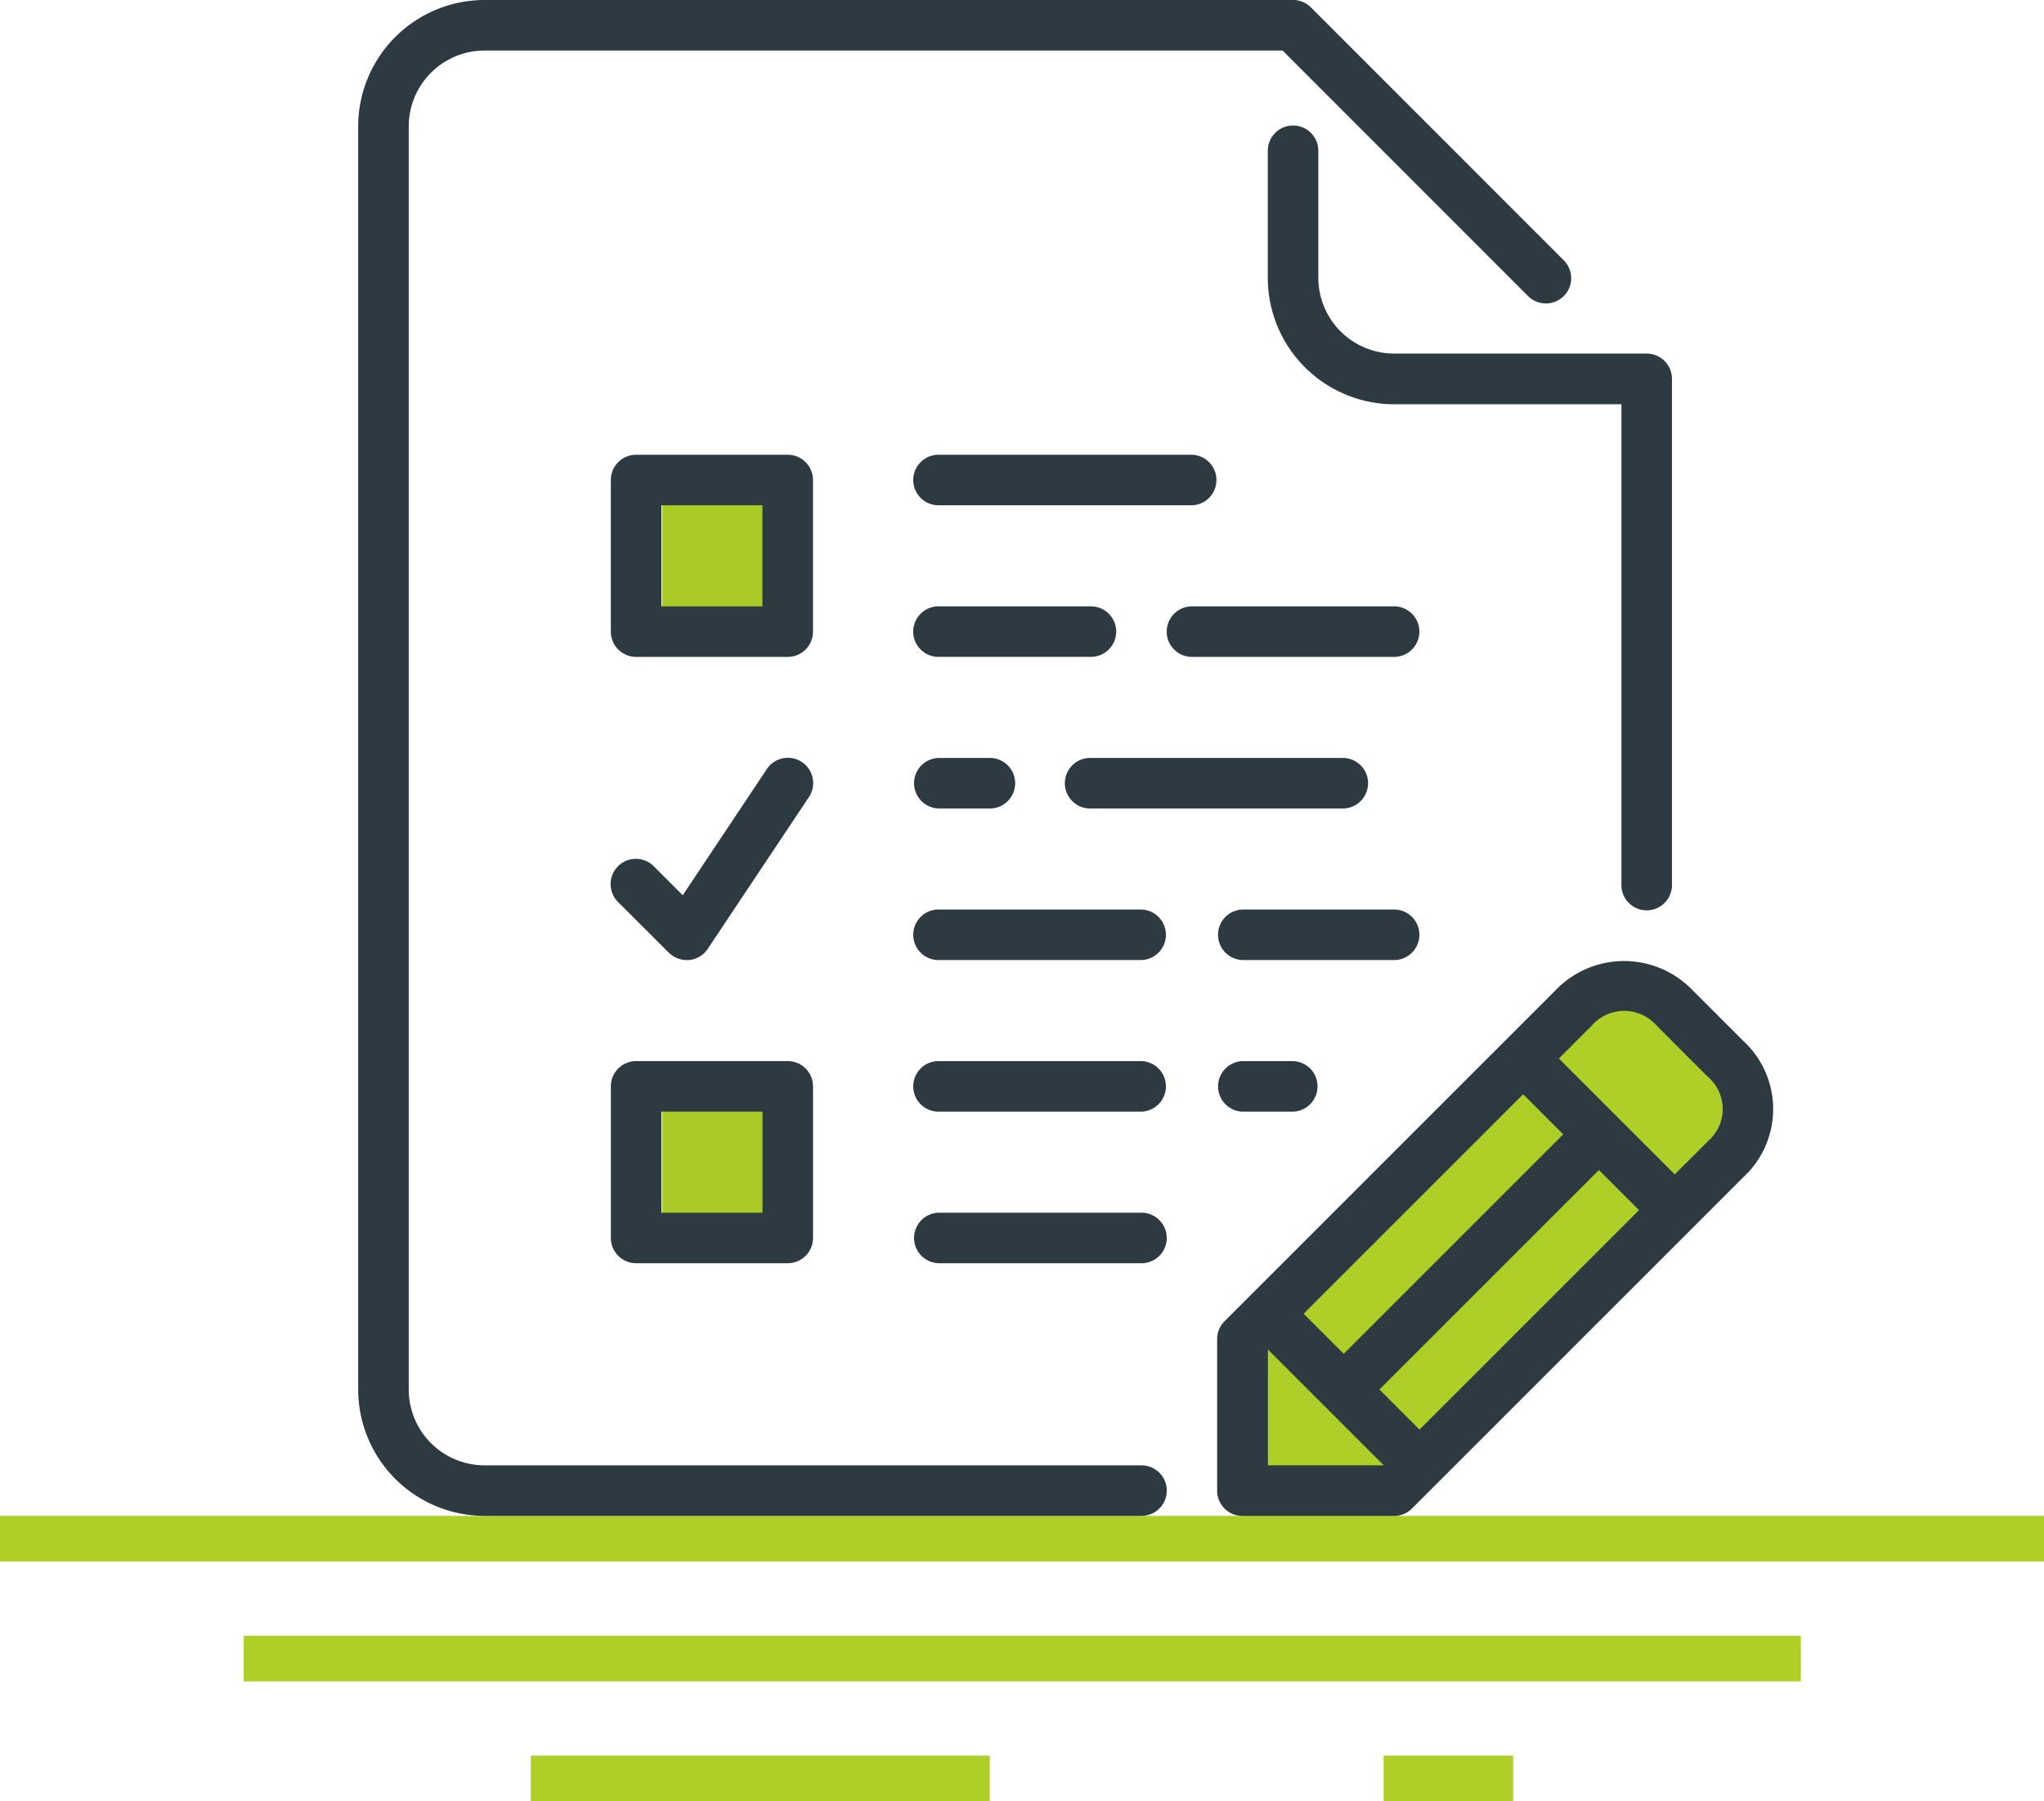 <svg xmlns="http://www.w3.org/2000/svg" width="77.157" height="68"><path d="M0 57.227h77.157v1.724H0zm9.2 4.525h58.778v1.724H9.2zm10.838 4.524h17.323V68H20.038zm32.19 0h4.891V68h-4.891zm7.906-29.002L46.943 50.446v5.878h5.955l13.041-13.713V40.3l-4.326-3.03z" fill="#adcf28"/><path fill="#a9ca27" d="M25 41h5v5h-5zm0-22h5v5h-5z"/><g fill="#2d3a42"><path d="M53.579 35.29a.954.954 0 00-.954-.954h-5.723a.954.954 0 000 1.907h5.723a.954.954 0 00.954-.953zm-3.815-24.798V5.723a.954.954 0 10-1.907 0v4.769a4.774 4.774 0 004.769 4.769h8.58v18.121a.954.954 0 101.907 0v-19.08a.954.954 0 00-.954-.954h-9.533a2.865 2.865 0 01-2.862-2.856zm2.861 12.399h-7.63a.954.954 0 000 1.908h7.63a.954.954 0 000-1.908zm-10.491.954a.954.954 0 00-.954-.954h-5.723a.954.954 0 100 1.907h5.723a.954.954 0 00.954-.953zm-6.676 4.768a.954.954 0 000 1.908h1.908a.954.954 0 000-1.908zm0-9.538h9.538a.954.954 0 000-1.907h-9.538a.954.954 0 100 1.907zm5.723 11.446h9.538a.954.954 0 000-1.907h-9.538a.954.954 0 100 1.907zm5.722 9.538a.954.954 0 000 1.907h1.908a.954.954 0 000-1.907zm-3.815-5.723h-7.63a.954.954 0 100 1.907h7.63a.954.954 0 000-1.907zm0 5.723h-7.63a.954.954 0 100 1.907h7.63a.954.954 0 000-1.907zm22.708-.772l-1.908-1.908a3.584 3.584 0 00-5.164 0l-12.5 12.5a.955.955 0 00-.279.674v5.723a.954.954 0 00.954.954h5.723a.955.955 0 00.674-.279l12.5-12.5a3.5 3.5 0 000-5.164zm-8.3 2.023l1.513 1.513-8.286 8.286-1.513-1.513zm-9.635 14.009v-4.374l4.374 4.374zm5.723-1.349l-1.513-1.513 8.286-8.286 1.513 1.513zm10.868-10.868l-1.233 1.233-4.374-4.374 1.233-1.233a1.627 1.627 0 012.466 0l1.908 1.908a1.6 1.6 0 01-.005 2.466z"/><path d="M43.088 55.319H18.29a2.865 2.865 0 01-2.861-2.861V4.769a2.865 2.865 0 012.861-2.861h30.126l9.254 9.258a.954.954 0 101.349-1.349L49.485.279A.951.951 0 0048.811 0H18.29a4.774 4.774 0 00-4.769 4.769v47.689a4.774 4.774 0 004.769 4.769h24.8a.954.954 0 000-1.908z"/><path d="M43.088 45.781h-7.63a.954.954 0 100 1.908h7.63a.954.954 0 000-1.908zM30.689 18.122a.954.954 0 00-.954-.954h-5.723a.954.954 0 00-.954.954v5.723a.954.954 0 00.954.954h5.723a.954.954 0 00.954-.954zm-1.908 4.769h-3.815v-3.815h3.815zm-4.768 24.798h5.723a.954.954 0 00.954-.954v-5.723a.954.954 0 00-.954-.954h-5.723a.954.954 0 00-.954.954v5.723a.954.954 0 00.954.954zm.954-5.723h3.815v3.815h-3.815zm.279-6.002a.955.955 0 00.674.279.774.774 0 00.094 0 .952.952 0 00.7-.42l3.815-5.723a.954.954 0 10-1.587-1.059l-3.169 4.755-1.085-1.084a.954.954 0 10-1.349 1.349z"/></g></svg>